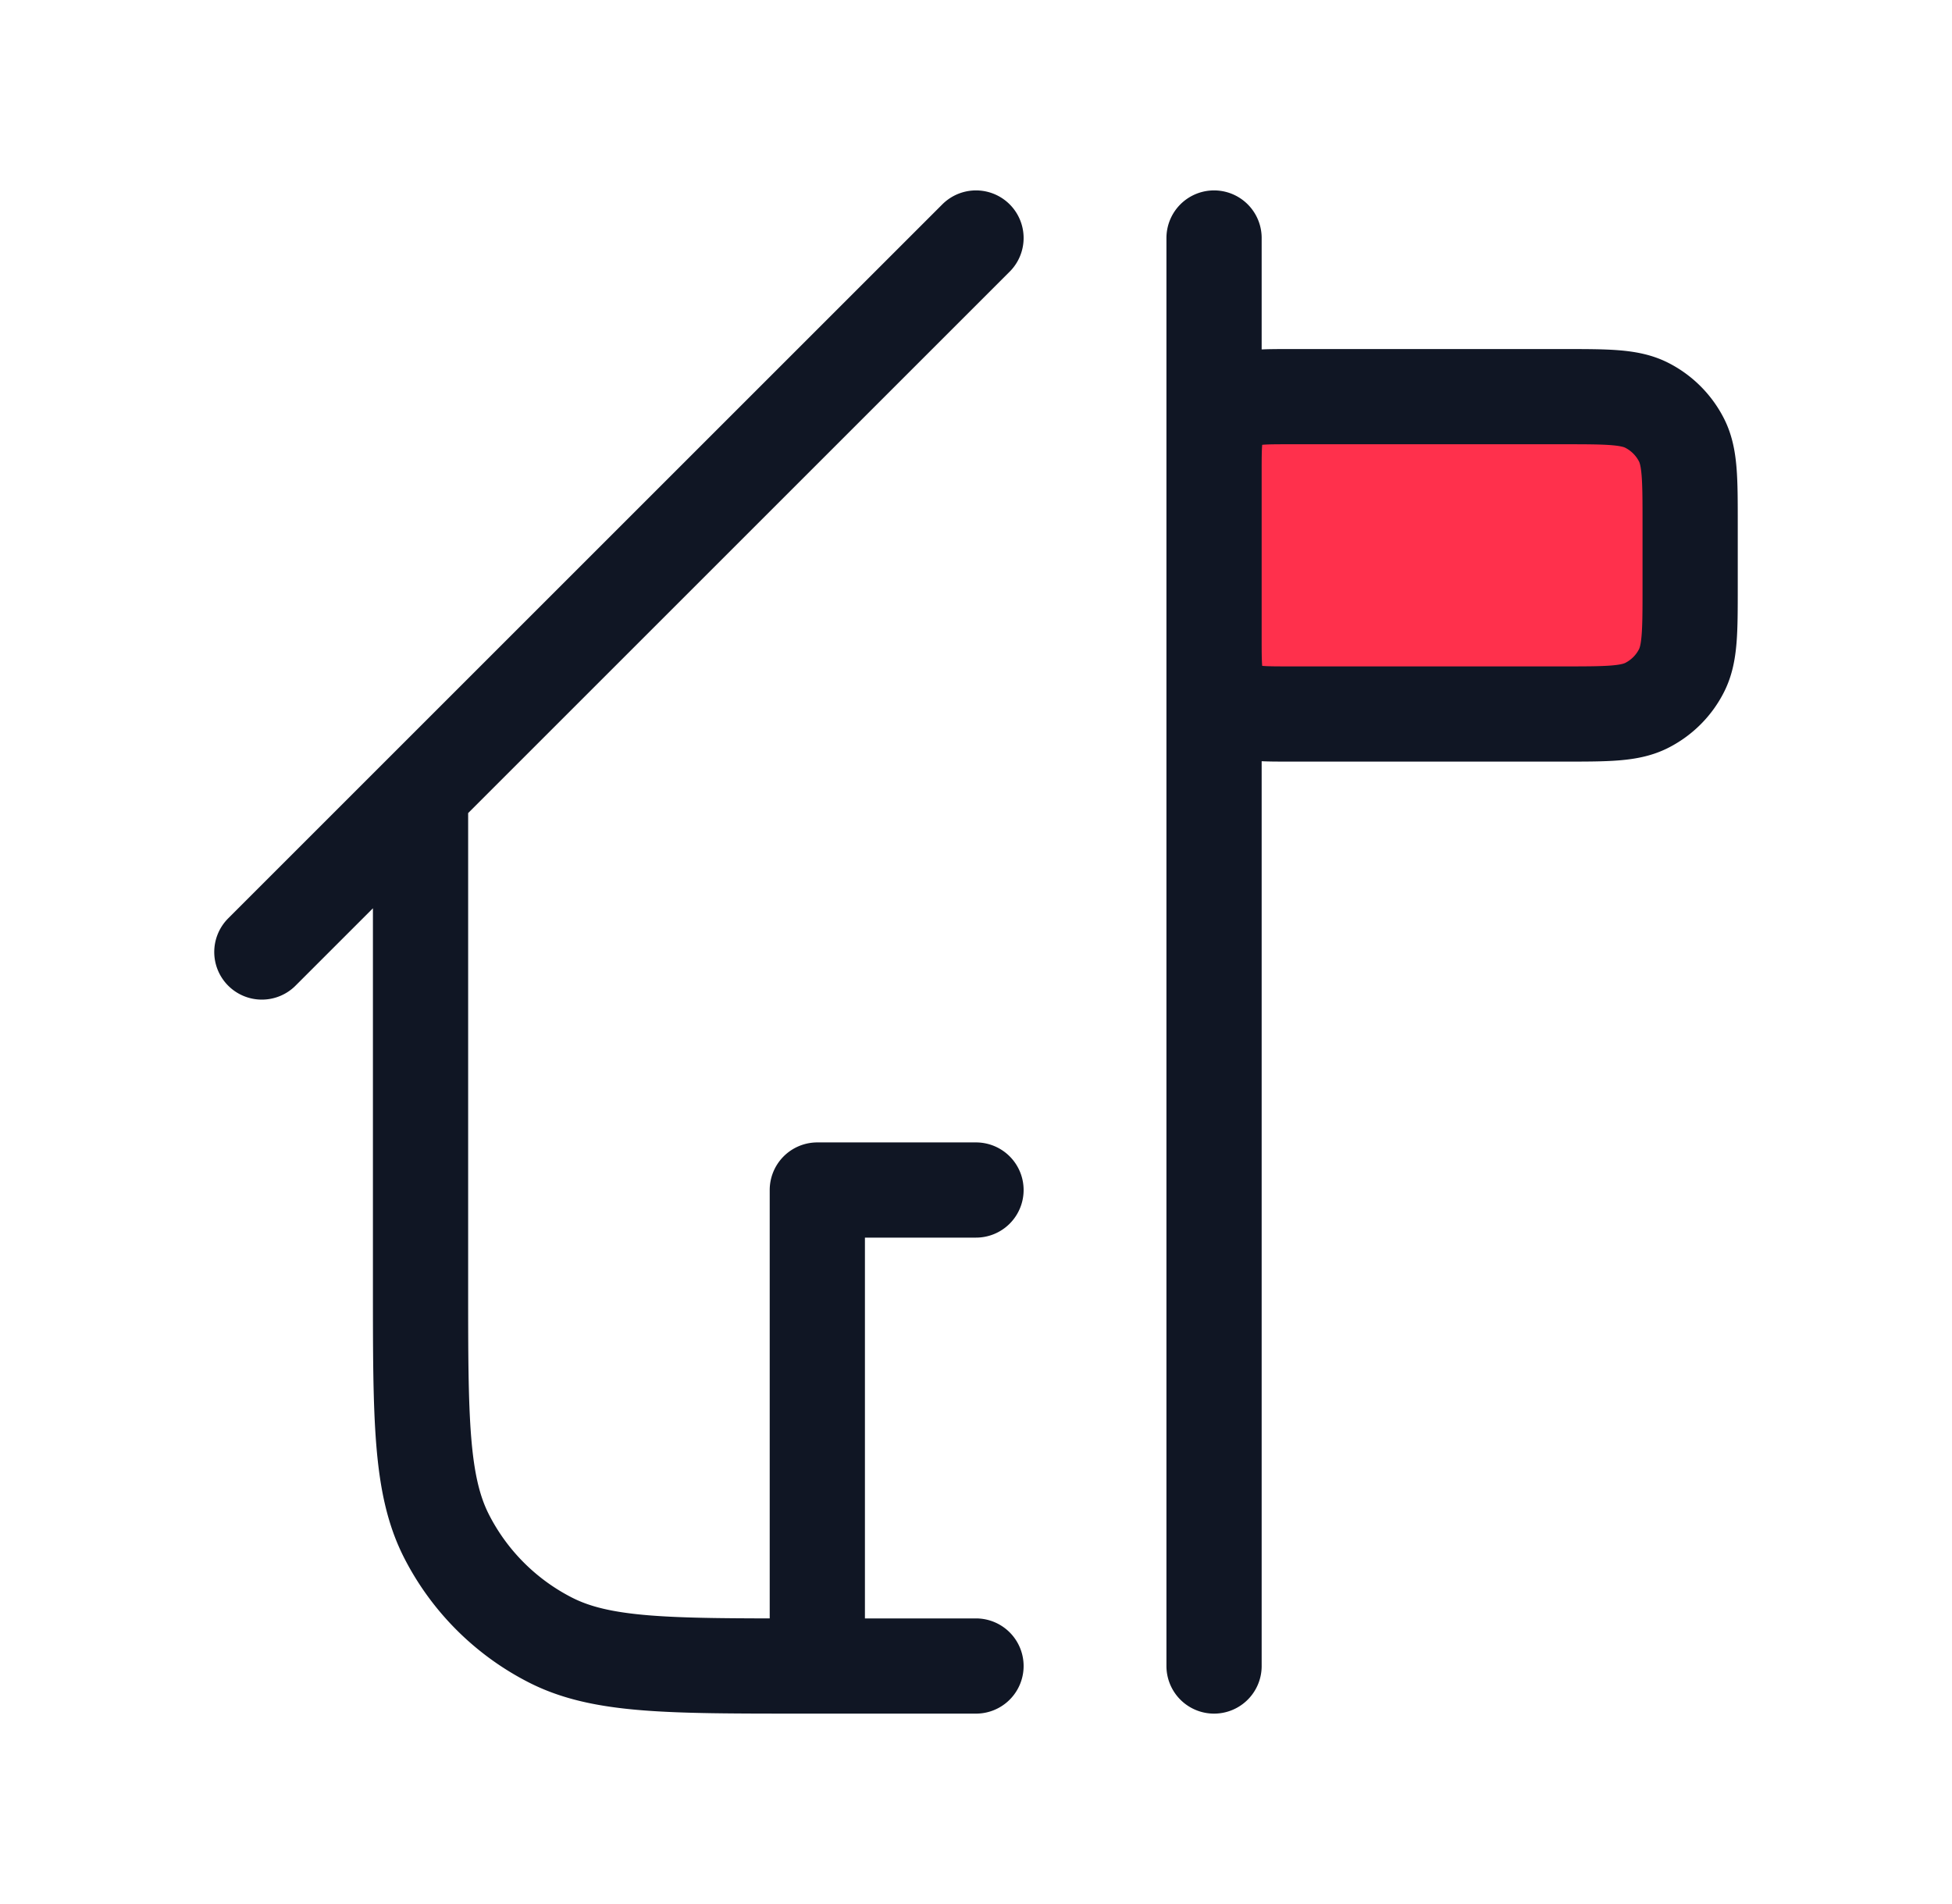 <svg xmlns="http://www.w3.org/2000/svg" width="41" height="40" fill="none" viewBox="0 0 41 40"><path fill="#FF304C" d="M27.1 8.333c-.56 0-.84 0-1.054.11a1 1 0 0 0-.437.436c-.109.214-.109.494-.109 1.054V13.4c0 .56 0 .84.109 1.054a1 1 0 0 0 .437.437C26.26 15 26.54 15 27.1 15h5.733c.934 0 1.4 0 1.757-.182.314-.16.569-.414.728-.728.182-.357.182-.823.182-1.757V11c0-.933 0-1.4-.182-1.757a1.666 1.666 0 0 0-.728-.728c-.357-.182-.823-.182-1.757-.182H27.1Z"></path><path stroke="#101624" stroke-linecap="round" stroke-linejoin="round" stroke-width="2" d="M17.167 35V25H20.5m5-20v30M8.833 16.667V27c0 2.8 0 4.2.545 5.27a5 5 0 0 0 2.185 2.185c1.07.545 2.47.545 5.27.545H20.5m-15-15 15-15m12.333 3.333H27.1c-.56 0-.84 0-1.054.11a1 1 0 0 0-.437.436c-.109.214-.109.494-.109 1.054V13.4c0 .56 0 .84.109 1.054a1 1 0 0 0 .437.437C26.26 15 26.54 15 27.1 15h5.733c.934 0 1.4 0 1.757-.182.314-.16.569-.414.728-.728.182-.357.182-.823.182-1.757V11c0-.933 0-1.4-.182-1.757a1.666 1.666 0 0 0-.728-.728c-.357-.182-.823-.182-1.757-.182Z"></path></svg>
